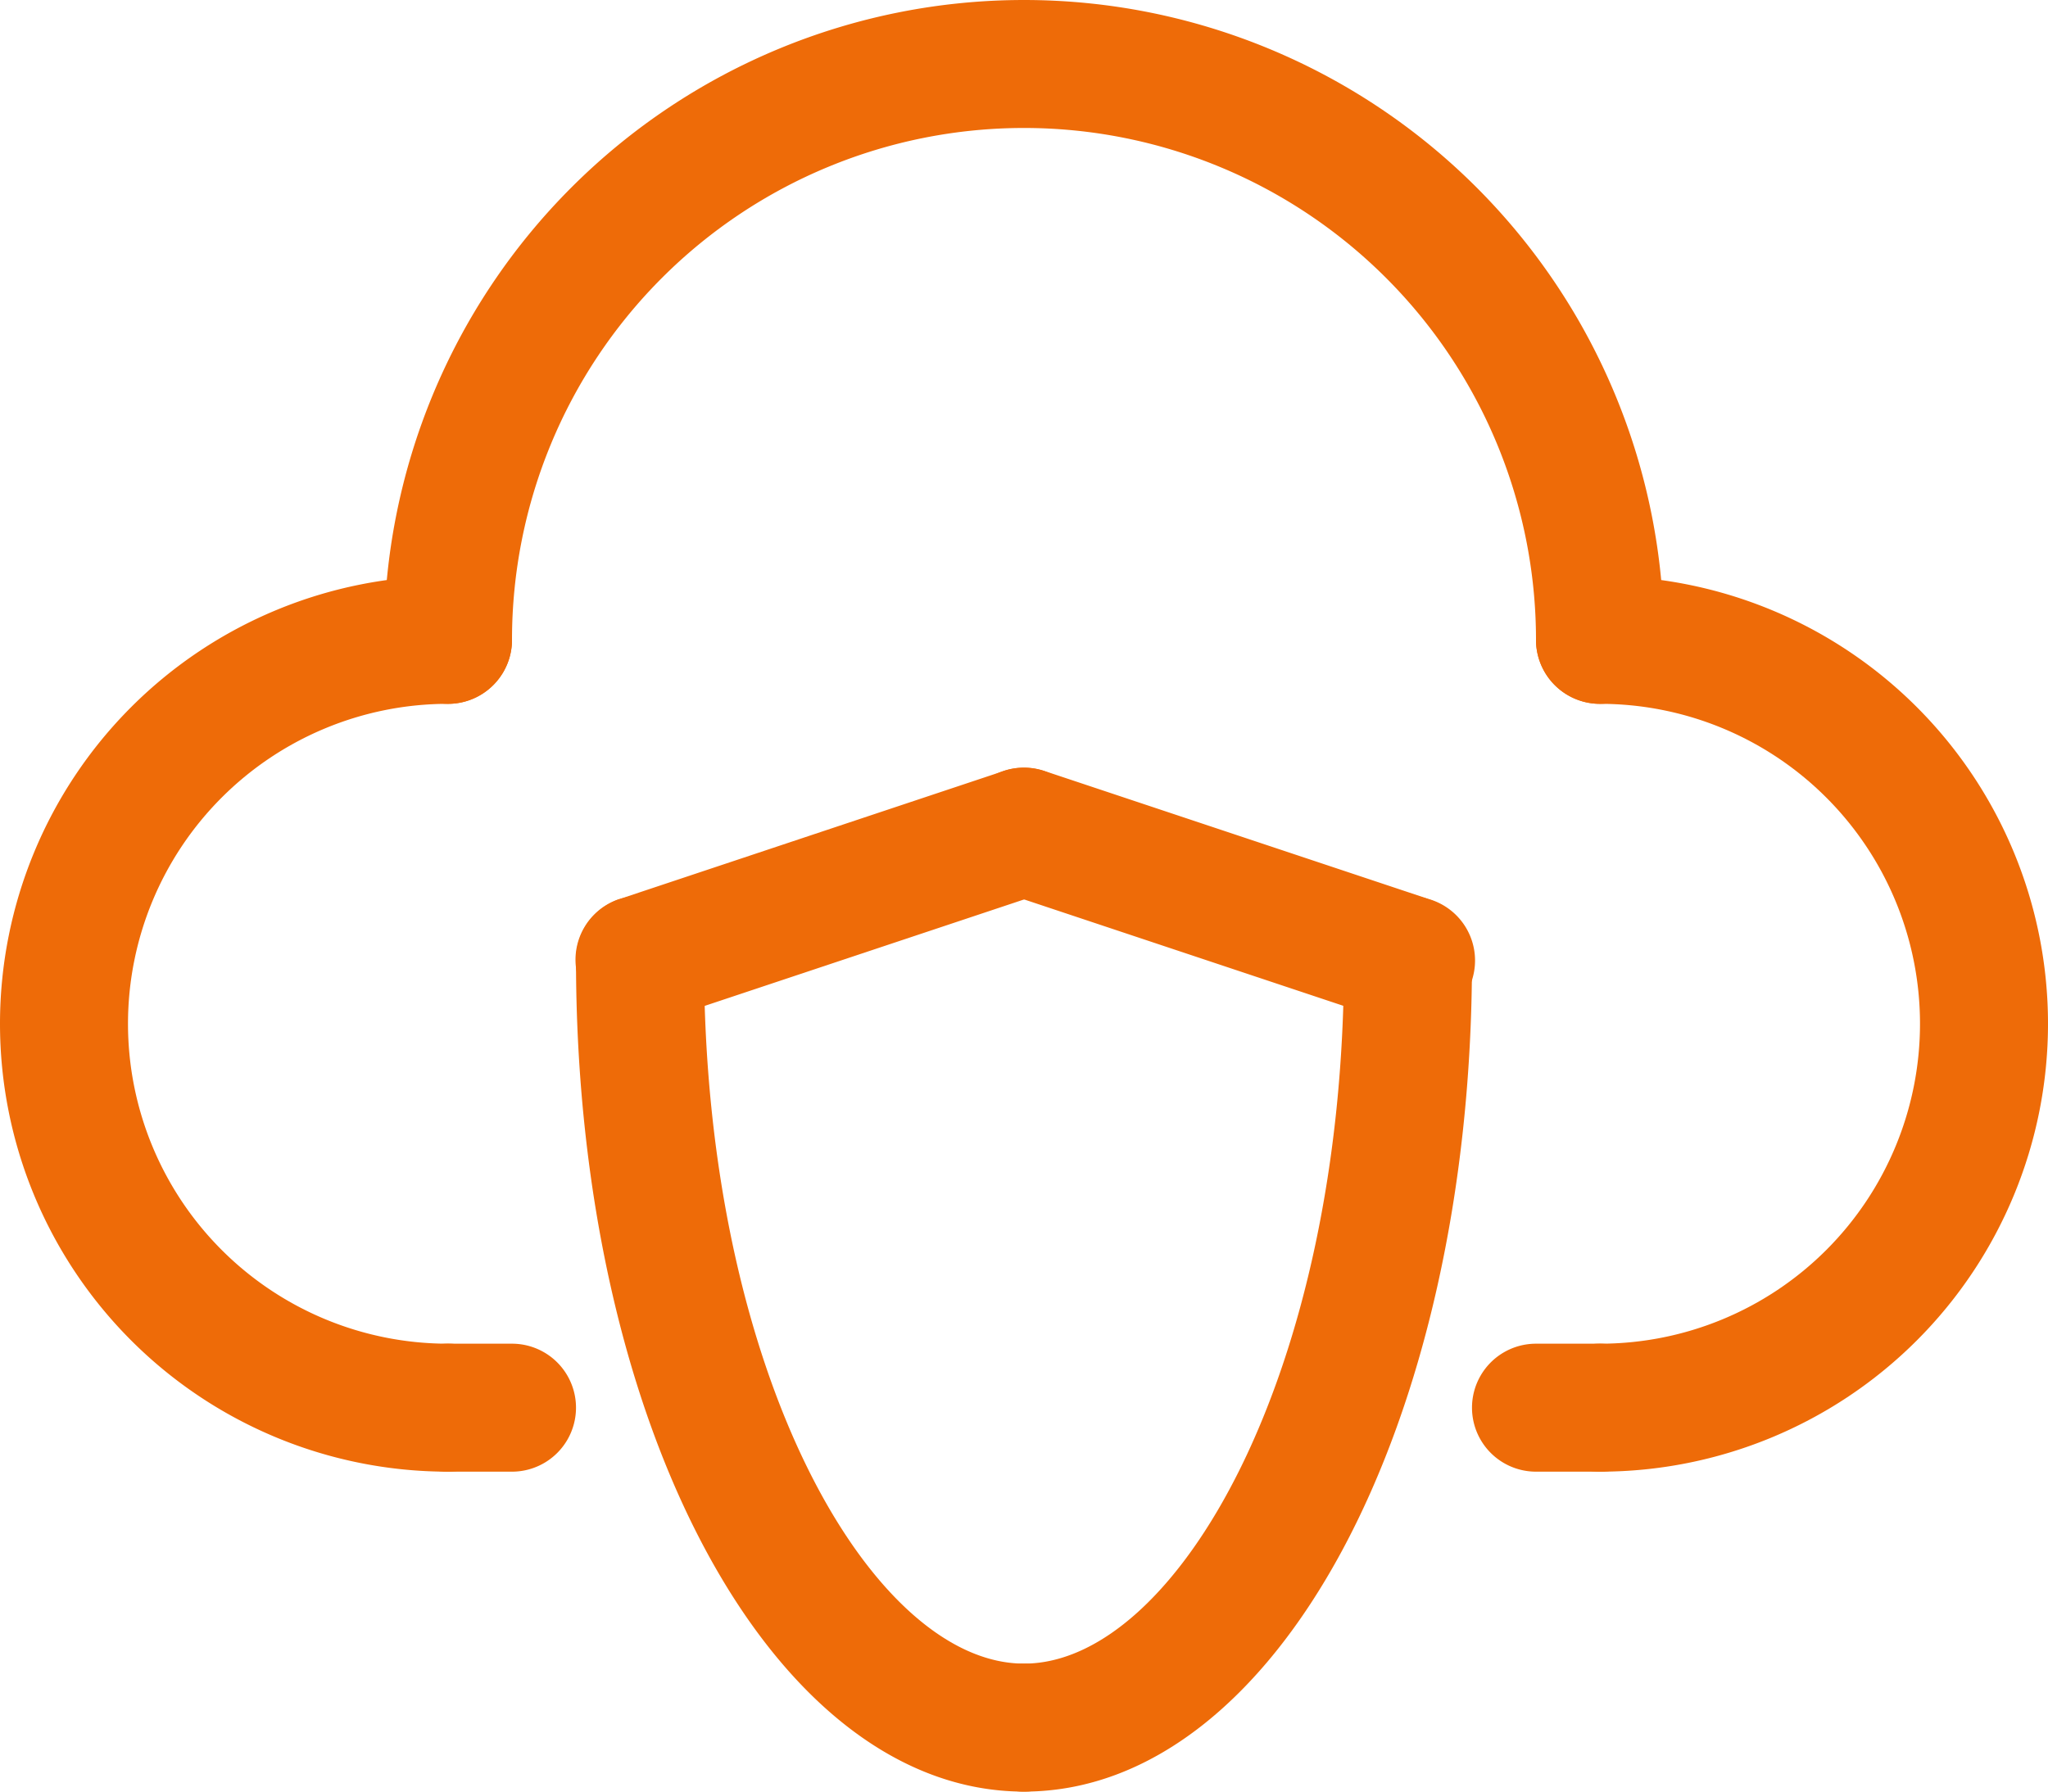 <?xml version="1.0" encoding="UTF-8"?>
<svg xmlns="http://www.w3.org/2000/svg" xmlns:xlink="http://www.w3.org/1999/xlink" id="Group_4613" data-name="Group 4613" width="48" height="42" viewBox="0 0 48 42">
  <defs>
    <clipPath id="clip-path">
      <rect id="Rectangle_3412" data-name="Rectangle 3412" width="48" height="42" fill="#ee6b08"></rect>
    </clipPath>
  </defs>
  <g id="Group_4612" data-name="Group 4612" clip-path="url(#clip-path)">
    <path id="Path_3332" data-name="Path 3332" d="M10.5,18a1.5,1.5,0,0,1-.487-2.922l.007,0,9-3a1.5,1.5,0,1,1,.96,2.85l-9,3A1.929,1.929,0,0,1,10.5,18" transform="translate(4.498 5.999)" fill="#ee6b08"></path>
    <path id="Path_3333" data-name="Path 3333" d="M25.5,18a1.929,1.929,0,0,1-.48-.075l-9-3a1.5,1.5,0,0,1,.96-2.85l9,3a1.5,1.5,0,0,1,1.036,1.851L27,16.981A1.5,1.5,0,0,1,25.5,18" transform="translate(7.499 5.999)" fill="#ee6b08"></path>
    <path id="Path_3334" data-name="Path 3334" d="M19.5,35C13.62,35,9,26.435,9,15.5a1.5,1.5,0,0,1,3,0C12,25.22,15.945,32,19.5,32a1.5,1.5,0,0,1,0,3" transform="translate(4.5 7)" fill="#ee6b08"></path>
    <path id="Path_3335" data-name="Path 3335" d="M16.5,35a1.5,1.5,0,0,1,0-3c3.555,0,7.5-6.78,7.5-16.5a1.5,1.5,0,0,1,3,0C27,26.435,22.38,35,16.5,35" transform="translate(7.5 7)" fill="#ee6b08"></path>
    <path id="Path_3336" data-name="Path 3336" d="M10.5,30a10.5,10.5,0,0,1,0-21,1.5,1.5,0,0,1,0,3,7.5,7.5,0,0,0,0,15,1.5,1.5,0,0,1,0,3" transform="translate(0 4.5)" fill="#ee6b08"></path>
    <path id="Path_3337" data-name="Path 3337" d="M25.5,30a1.5,1.5,0,0,1,0-3,7.5,7.5,0,0,0,0-15,1.5,1.5,0,0,1,0-3,10.5,10.5,0,0,1,0,21" transform="translate(12 4.5)" fill="#ee6b08"></path>
    <path id="Path_3338" data-name="Path 3338" d="M34.5,16.5A1.5,1.5,0,0,1,33,15,12,12,0,0,0,9,15a1.5,1.5,0,0,1-3,0,15,15,0,0,1,30,0,1.5,1.5,0,0,1-1.5,1.5" transform="translate(3)" fill="#ee6b08"></path>
    <path id="Path_3339" data-name="Path 3339" d="M9,24H7.5a1.5,1.5,0,0,1,0-3H9a1.5,1.5,0,0,1,0,3" transform="translate(3 10.5)" fill="#ee6b08"></path>
    <path id="Path_3340" data-name="Path 3340" d="M26,24H24.5a1.5,1.5,0,0,1,0-3H26a1.5,1.5,0,0,1,0,3" transform="translate(11.5 10.5)" fill="#ee6b08"></path>
  </g>
</svg>
